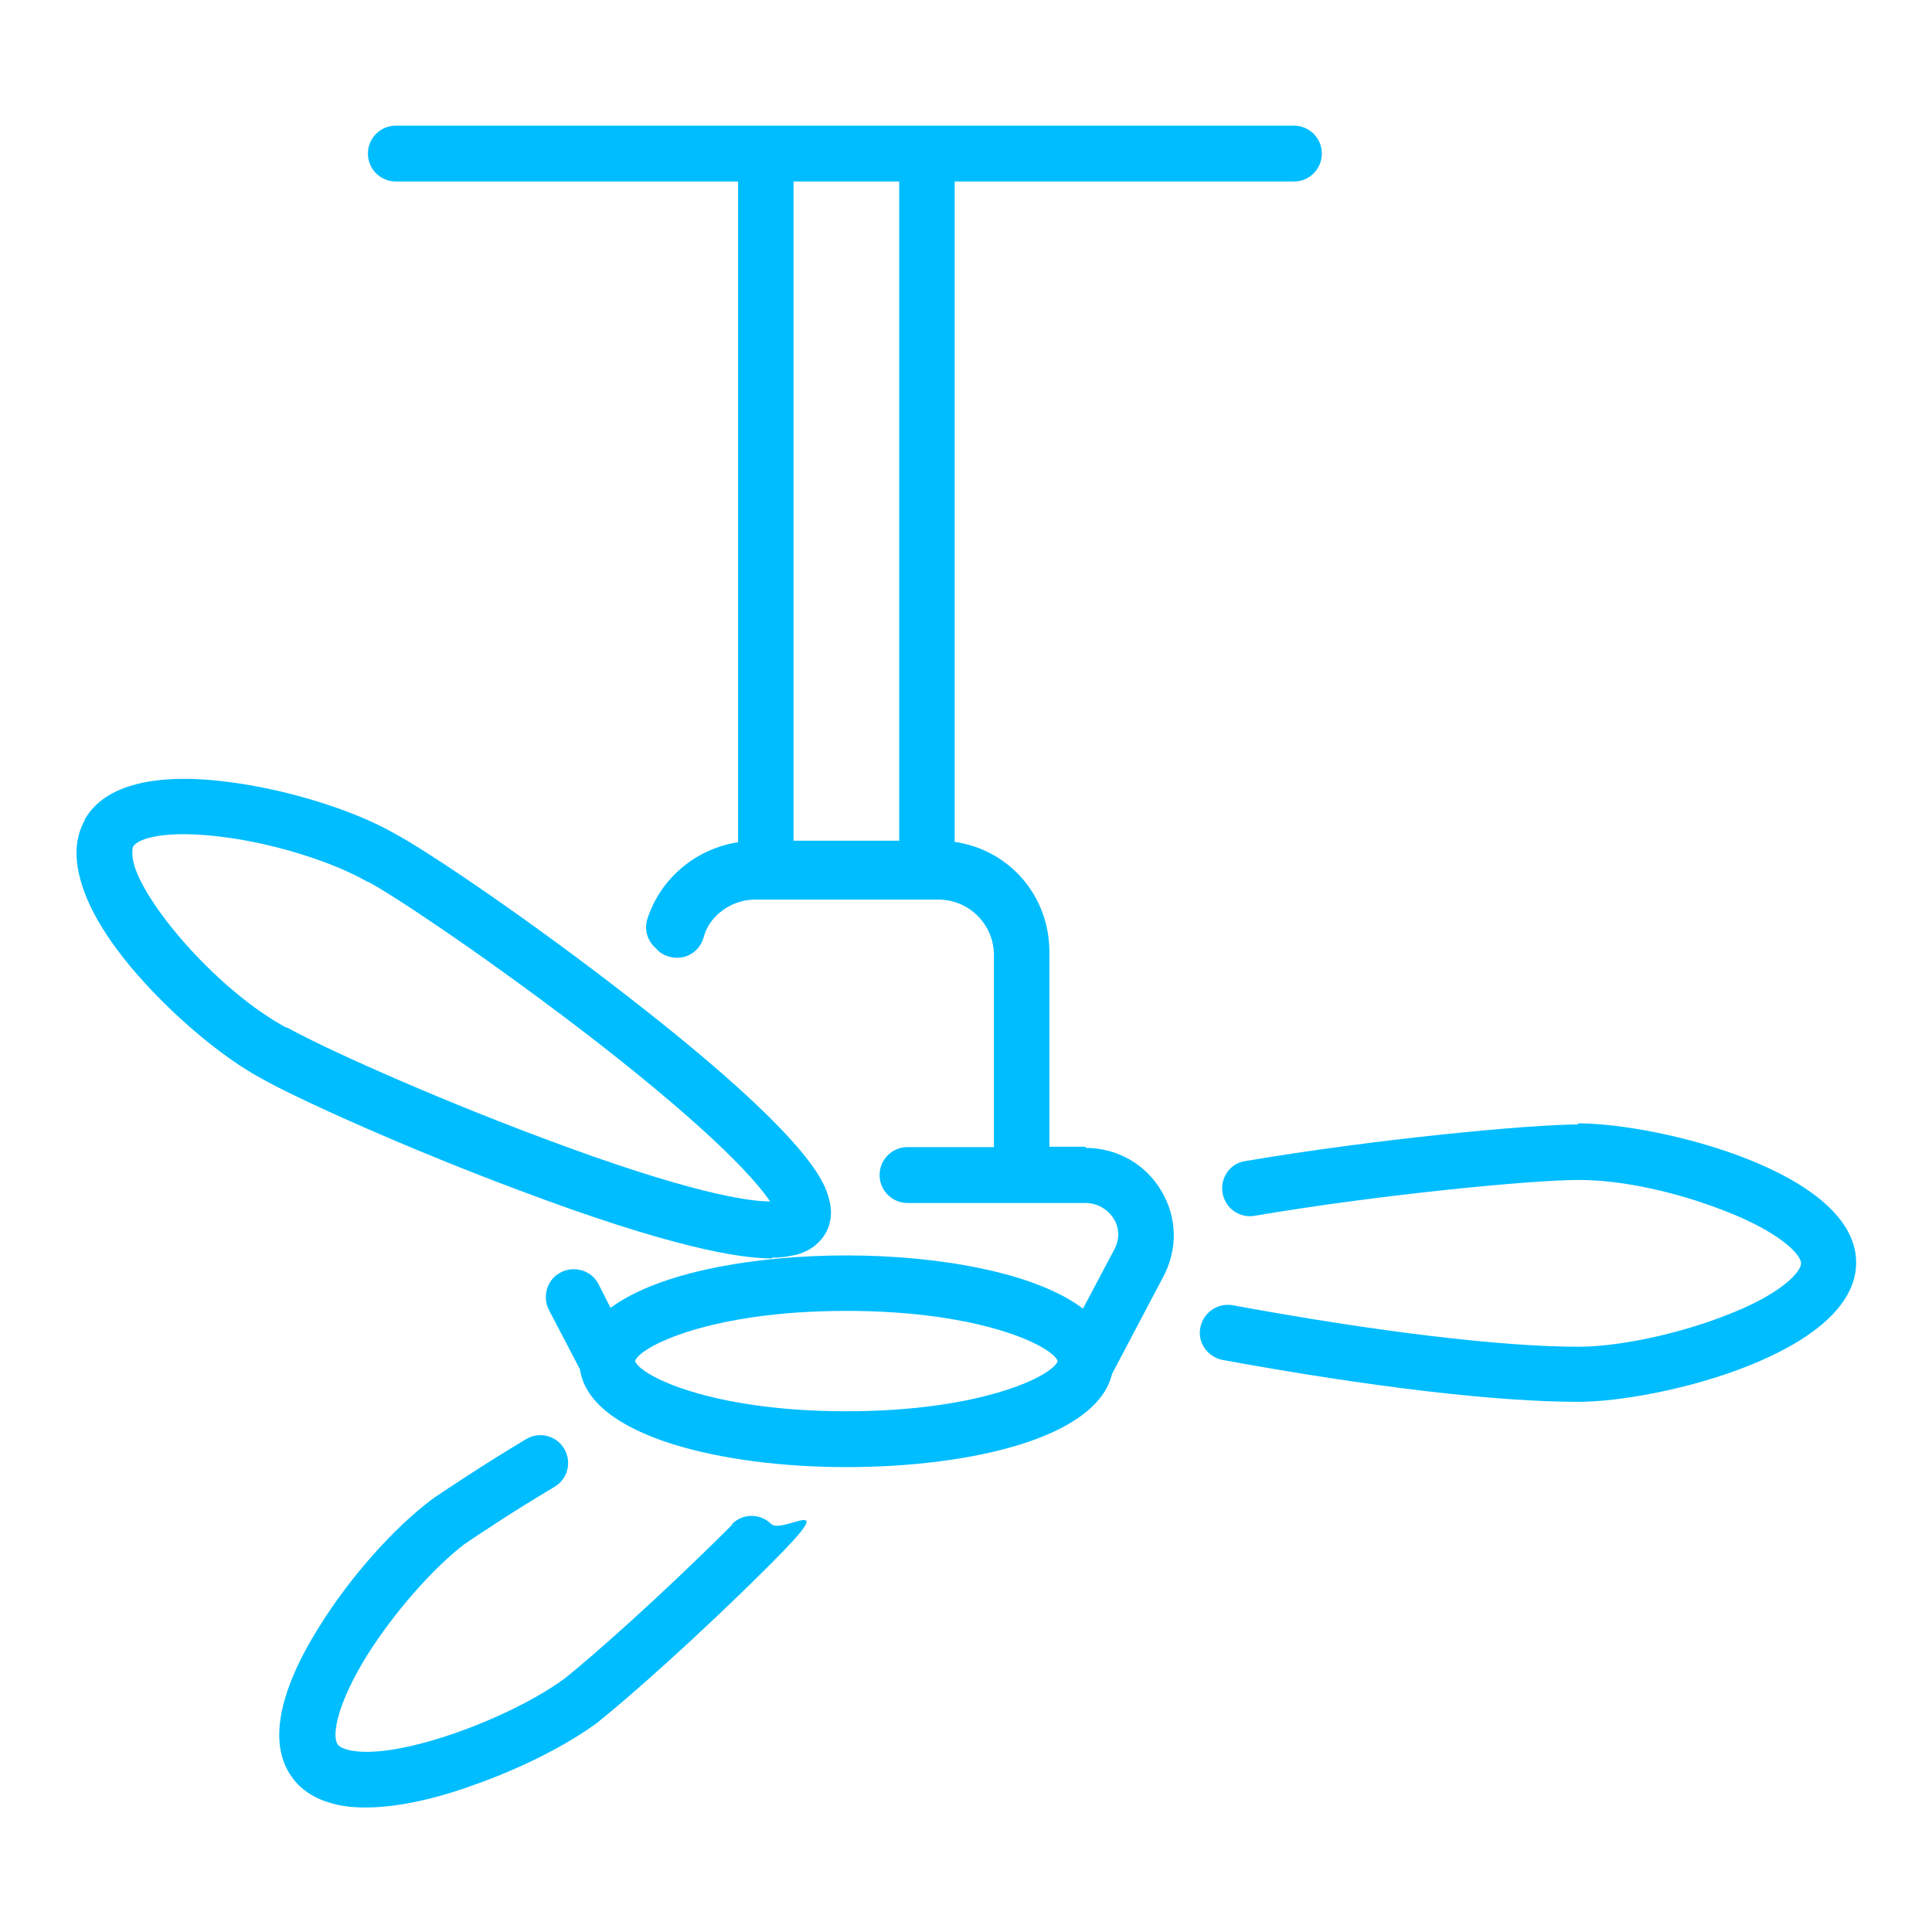 <svg xmlns="http://www.w3.org/2000/svg" id="Layer_1" viewBox="0 0 512 512"><defs><style>      .st0 {        fill: none;      }      .st1 {        fill: #00bdff;      }    </style></defs><path class="st1" d="M418.2,298c-12.8,0-53.4,3.8-88.2,9.7-4.1.6-6.7,4.5-6,8.5s4.5,6.7,8.5,6c33.4-5.7,73.8-9.5,85.8-9.5s26.2,3.3,38.8,8.2c14.7,5.7,20.2,11.6,20.2,13.9s-5.4,8.3-20.2,13.9c-12.6,4.9-28.2,8.2-38.8,8.2-20.4,0-53.7-4-91.6-11-4-.7-7.8,1.9-8.6,5.9s1.9,7.8,5.9,8.6c39.3,7.2,72.7,11.1,94.2,11.1s73.7-12.9,73.7-36.9-52.3-36.9-73.7-36.9v.2h0Z"></path><path class="st1" d="M194,404.1c-19.1,19.1-37.2,35-44.2,40.6-13.7,10.2-42.9,21.4-56.2,19.3-2-.3-3.5-.9-4.1-1.7-1.5-2-.6-10,7.7-23.5,7.1-11.3,17.5-23.2,25.9-29.6,4.3-2.9,13.1-8.8,23.9-15.2,3.5-2.1,4.6-6.6,2.5-10.1s-6.6-4.6-10.1-2.5c-11.2,6.7-20.3,12.8-24.6,15.7,0,0-.2.2-.4.3-10,7.5-21.7,20.6-29.8,33.7-11,17.5-13.5,31.3-7.2,39.9,2.9,4.1,7.6,6.6,13.7,7.6,1.8.3,3.8.4,5.8.4,10,0,21.3-3.2,29.6-6.3,12.3-4.4,24.2-10.5,32.1-16.4l.2-.2c7.3-5.8,26.1-22.3,45.6-41.8s2.9-7.6,0-10.4c-2.9-2.9-7.6-2.9-10.4,0v.2Z"></path><path class="st1" d="M287.7,303.9h-9.6v-51.6c0-15-10.7-27.1-25.1-29.2V48.1h89.9c4.1,0,7.4-3.3,7.4-7.4s-3.3-7.4-7.4-7.4H104.9c-4.1,0-7.4,3.3-7.4,7.4s3.3,7.4,7.4,7.4h90.7v175.1c-11,1.7-20.4,9.3-24,20.2-1,2.9,0,6,2.2,7.9.9,1.1,2.2,1.9,3.8,2.3,4,1,7.9-1.4,8.9-5.3,1.4-5.5,7.3-9.9,13.5-9.9h48.7c8.1,0,14.7,6.6,14.7,14.7v50.9h-22.9c-4.1,0-7.4,3.3-7.4,7.4s3.3,7.4,7.4,7.4h47.2c3,0,5.8,1.6,7.4,4.1s1.7,5.7,0,8.6l-8.1,15.3c-12.6-9.6-38.4-14.1-62.7-14.1s-49.7,4.4-62.5,13.9l-3.2-6.3c-1.8-3.6-6.4-5-10-3.1-3.6,1.8-5,6.4-3.1,10l8.2,15.7c2.6,17.8,37.8,25.9,70.6,25.9s66.4-7.7,70.4-24.7l13.5-25.6c4-7.4,3.8-16-.5-23-4.2-7.1-11.8-11.3-20-11.3h0v-.3ZM238.3,48.1v174.7h-28V48.1h28ZM224.3,374c-36.1,0-54.7-9.5-56-13.3,1.2-3.8,19.9-13.3,56-13.3s54.7,9.5,56,13.3c-1.2,3.8-19.9,13.3-56,13.3h0Z"></path><path class="st1" d="M204.5,333.3c3.6,0,5.4-.6,6.6-.8,4.4-1.2,6.6-3.8,7.7-5.7s2.1-5.1.8-9.4c-1.1-3.9-4.4-15.5-53.7-53.7-24.7-19.2-51.5-37.5-61.3-42.8-10.7-6.1-27.5-11.4-42.8-13.5-20.5-2.9-34.1.6-39.3,9.7v.2c-2.6,4.6-2.9,10.1-1,16.5,3.2,11.1,12.5,22.3,19.8,29.8,8.9,9.2,19.2,17.4,27.6,22,9.8,5.6,39.4,18.9,68.3,29.7,40.8,15.4,58.9,18.2,67.4,18.2h0v-.2ZM76,272.4c-17.7-9.5-36.9-31.6-40.4-43-.6-2.2-.7-4.1-.3-5.1,1.4-2.2,8.9-4.5,24.5-2.4,13.5,1.8,28.6,6.6,37.6,11.8h.2c7.8,4.2,33.8,21.7,60.3,42.2,32.5,25.3,42.8,37.5,46.2,42.5-5.9,0-21.7-2.3-60.3-16.8-31-11.6-59.7-24.7-67.7-29.3h-.2.1Z"></path><rect class="st0" x=".5" y=".5" width="510.6" height="512.1"></rect></svg>